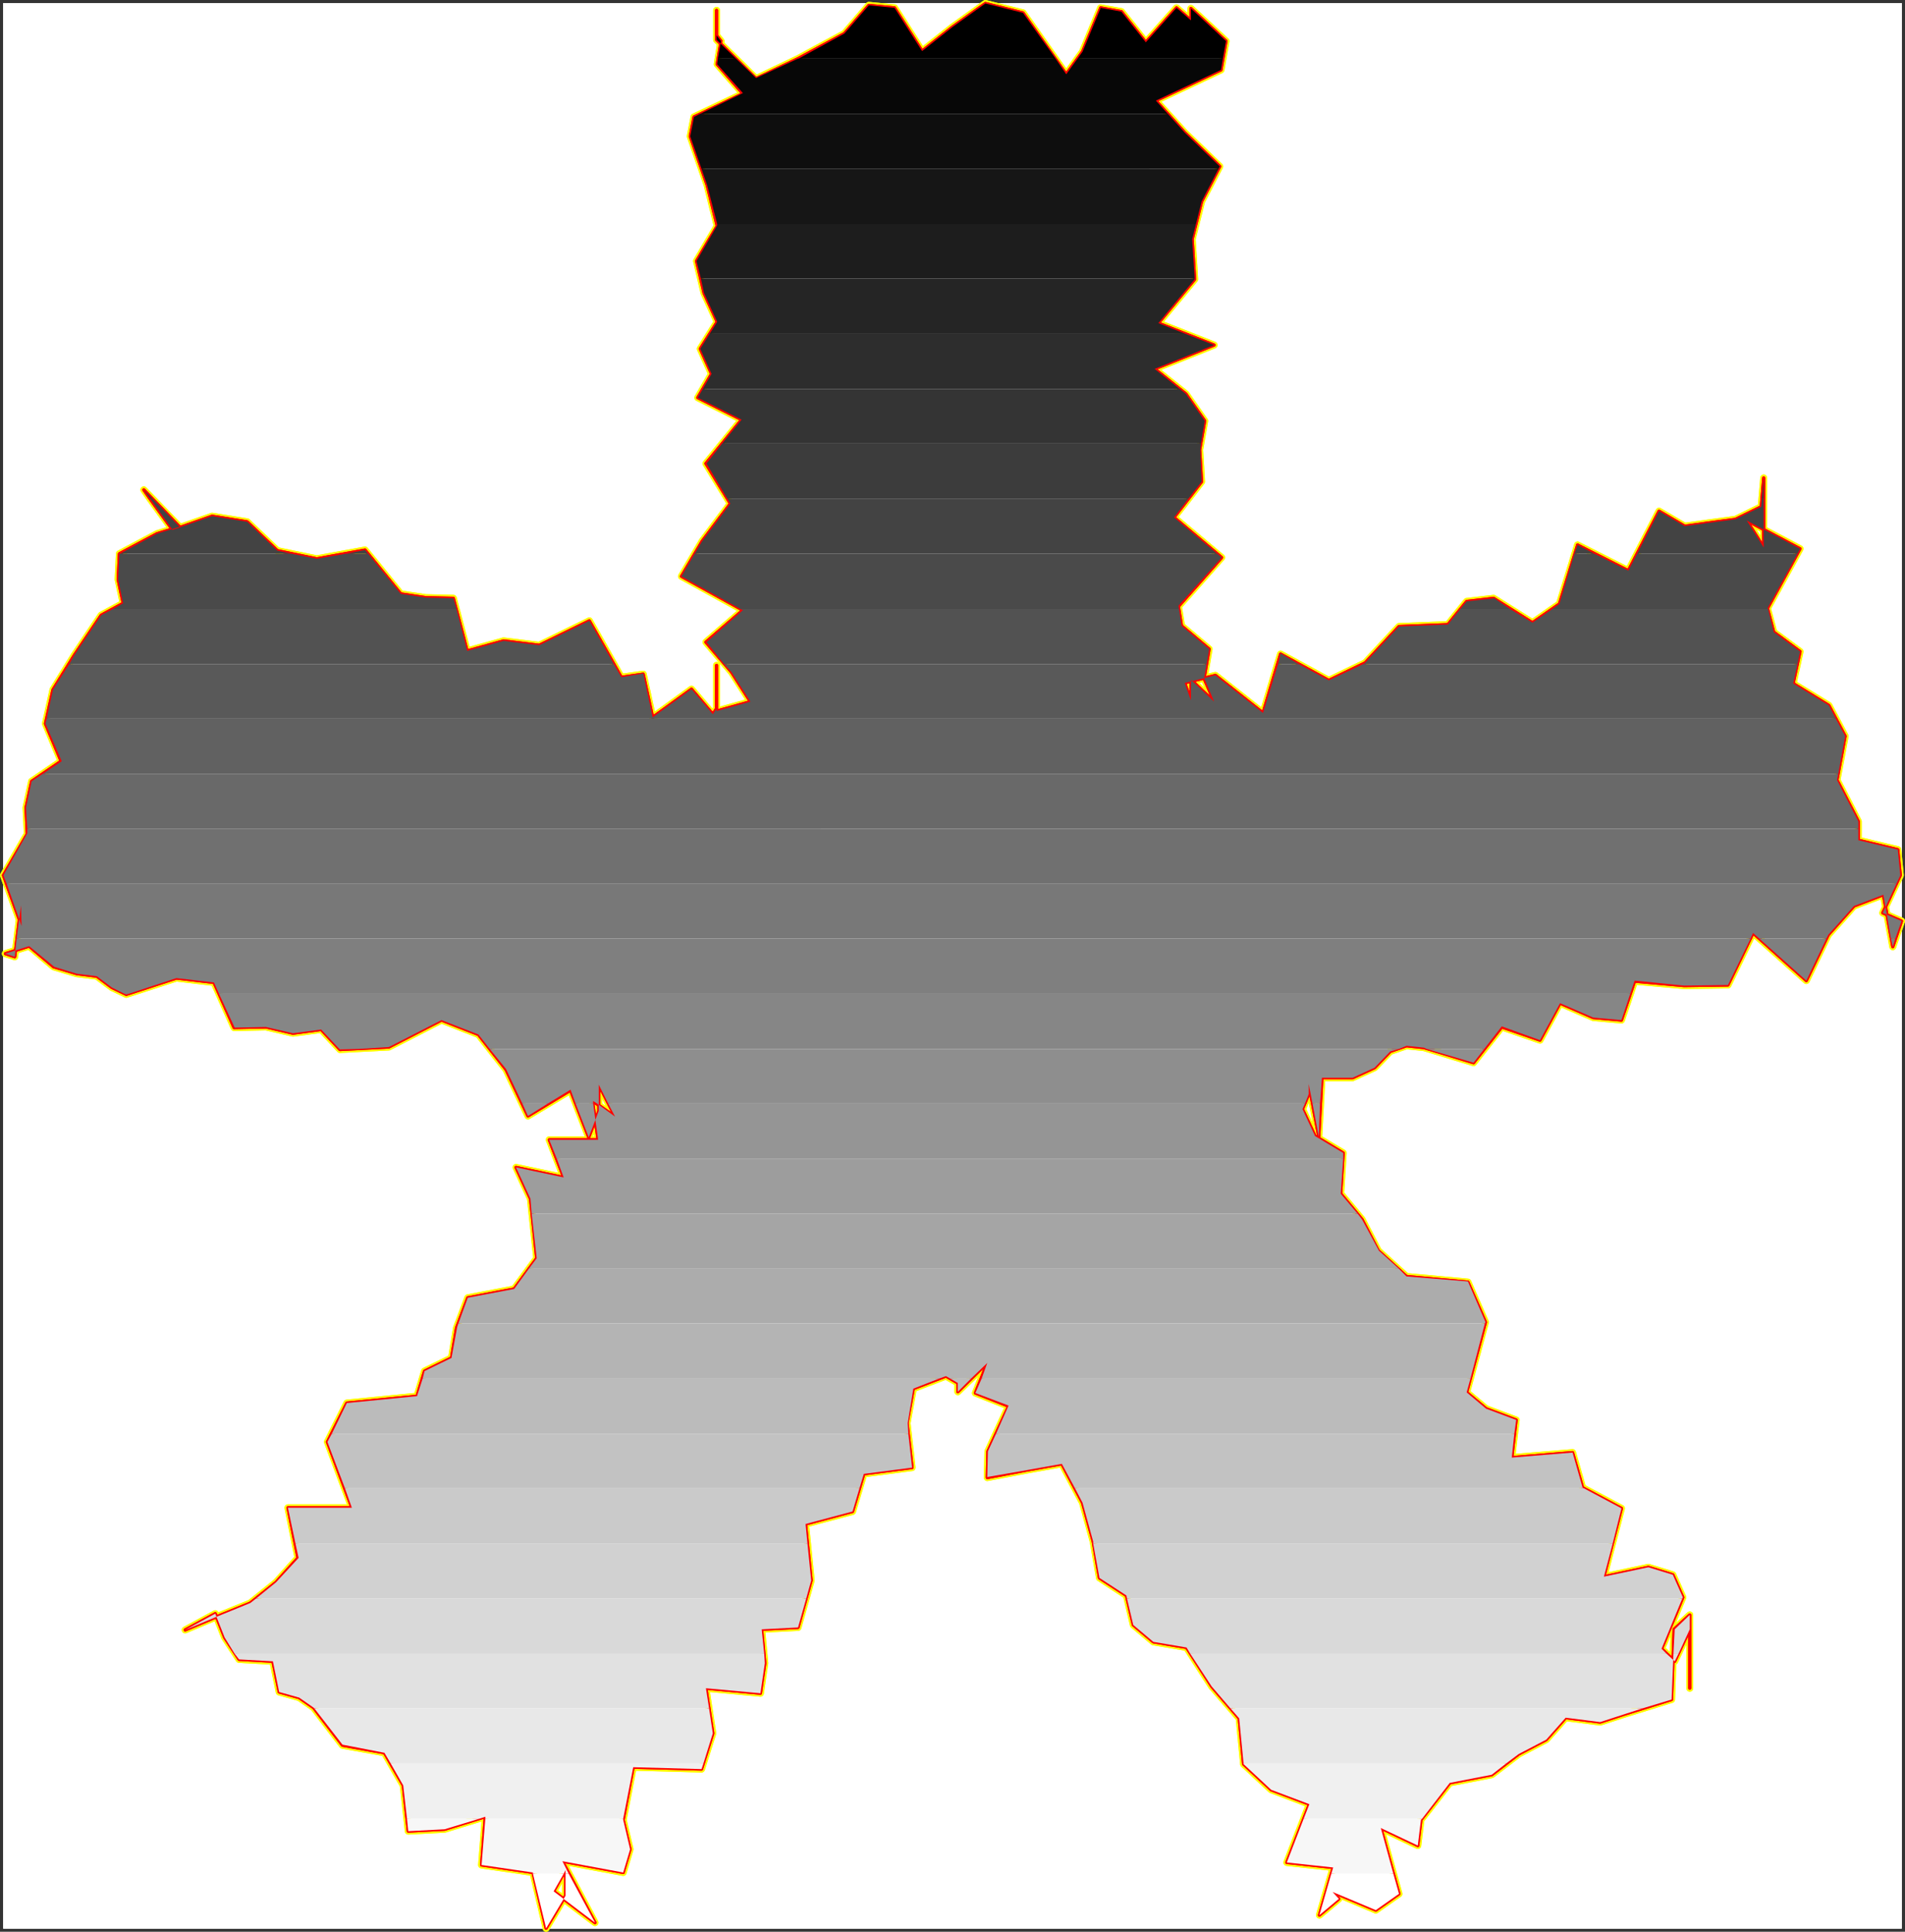 <?xml version="1.0" encoding="UTF-8" standalone="no"?>
<svg
   version="1.0"
   width="129.98mm"
   height="131.782mm"
   id="svg51"
   sodipodi:docname="Charcoal Normal Punc 15.wmf"
   xmlns:inkscape="http://www.inkscape.org/namespaces/inkscape"
   xmlns:sodipodi="http://sodipodi.sourceforge.net/DTD/sodipodi-0.dtd"
   xmlns="http://www.w3.org/2000/svg"
   xmlns:svg="http://www.w3.org/2000/svg">
  <rect width="100%" height="100%" fill="#333333" stroke="none"/>
  <sodipodi:namedview
     id="namedview51"
     pagecolor="#ffffff"
     bordercolor="#000000"
     borderopacity="0.25"
     inkscape:showpageshadow="2"
     inkscape:pageopacity="0.0"
     inkscape:pagecheckerboard="0"
     inkscape:deskcolor="#d1d1d1"
     inkscape:document-units="mm" />
  <defs
     id="defs1">
    <pattern
       id="WMFhbasepattern"
       patternUnits="userSpaceOnUse"
       width="6"
       height="6"
       x="0"
       y="0" />
  </defs>
  <path
     style="fill:#ffffff;fill-opacity:1;fill-rule:evenodd;stroke:#ffffff;stroke-width:0.162px;stroke-linecap:round;stroke-linejoin:round;stroke-miterlimit:4;stroke-dasharray:none;stroke-opacity:1"
     d="M 0.889,0.889 V 497.186 H 490.375 V 0.889 v 0 z"
     id="path1" />
  <path
     style="fill:#ffffff;fill-opacity:1;fill-rule:evenodd;stroke:#ffffff;stroke-width:0.162px;stroke-linecap:round;stroke-linejoin:round;stroke-miterlimit:4;stroke-dasharray:none;stroke-opacity:1"
     d="M 0.889,0.889 H 490.375 V 497.186 H 0.889 Z"
     id="path2" />
  <path
     style="fill:none;stroke:#ffff00;stroke-width:1.778px;stroke-linecap:round;stroke-linejoin:round;stroke-miterlimit:4;stroke-dasharray:none;stroke-opacity:1"
     d="M 5.575,238.776 0.889,225.685 7.03,215.019 l -0.323,-6.788 1.454,-6.788 7.595,-5.171 -4.04,-9.696 1.939,-8.727 5.494,-8.888 6.949,-10.343 5.656,-3.071 -1.293,-6.141 0.323,-6.626 9.696,-5.171 5.818,-1.778 -9.211,-9.535 1.454,2.101 5.979,8.242 10.181,-3.555 9.05,1.454 7.757,7.434 10.181,2.101 12.443,-2.263 9.211,11.313 6.464,0.97 7.11,0.162 3.555,13.575 9.373,-2.586 9.211,1.131 12.928,-6.303 8.242,14.545 5.656,-0.808 2.424,11.151 10.019,-7.272 5.494,6.464 0.97,-1.454 v -11.151 11.797 l 8.726,-2.424 -4.848,-7.596 -6.626,-7.757 9.534,-8.242 -15.837,-8.727 5.333,-9.05 7.272,-9.696 -6.302,-10.343 9.211,-11.313 -11.312,-5.656 3.555,-6.141 -2.909,-6.464 4.363,-6.949 -3.394,-7.434 -1.939,-8.242 5.333,-9.05 -2.586,-10.505 -4.363,-12.605 0.97,-5.01 12.605,-5.979 -6.626,-7.596 0.97,-5.979"
     id="path3" />
  <path
     style="fill:none;stroke:#ffff00;stroke-width:1.778px;stroke-linecap:round;stroke-linejoin:round;stroke-miterlimit:4;stroke-dasharray:none;stroke-opacity:1"
     d="m 185.921,10.585 -1.131,-1.454 V 9.939 2.666 10.262 l 10.181,10.02 10.827,-5.171 11.958,-6.464 6.302,-7.272 6.626,0.646 7.11,11.151 7.757,-6.141 8.565,-6.141 9.696,2.424 11.15,15.838 4.202,-5.818 4.686,-11.313 5.333,0.97 6.302,7.919 7.918,-8.888 3.717,3.232 v -3.071 l 9.05,8.404 -1.293,7.434 -16.806,7.919 7.434,8.242 9.05,8.727 -4.686,9.05 -2.424,9.696 0.646,10.343 -9.373,11.313 14.382,5.656 -15.352,6.141 8.08,6.464 4.848,6.949 -1.293,7.434 0.485,8.242 -7.11,9.212 12.282,10.343 -11.15,12.605 0.808,5.01 7.11,5.979 -1.293,7.596 2.586,5.979 -5.979,-5.656 v 0.162 5.171 l -1.616,-4.525 7.918,-1.939 12.282,9.696 4.525,-15.191 12.443,6.788 9.373,-4.525 8.726,-9.373 12.605,-0.485 4.848,-5.979 6.949,-0.808 10.019,6.303 6.949,-4.848 4.686,-15.191"
     id="path4" />
  <path
     style="fill:none;stroke:#ffff00;stroke-width:1.778px;stroke-linecap:round;stroke-linejoin:round;stroke-miterlimit:4;stroke-dasharray:none;stroke-opacity:1"
     d="m 406.828,140.518 13.09,6.626 7.918,-15.353 6.626,3.879 5.818,-0.808 7.272,-0.97 6.626,-3.232 0.646,-7.434 v 15.838 2.101 l -4.363,-6.949 13.736,7.272 -8.403,15.353 1.616,6.141 6.787,5.01 -1.778,8.242 9.211,5.656 4.202,7.919 -2.101,11.313 5.494,10.666 v 4.848 l 10.181,2.424 0.646,6.626 -4.525,9.696 4.848,2.101 -2.262,6.626 -2.424,-13.413 -7.595,2.909 -6.626,7.434 -5.656,11.797 -13.736,-12.282 -6.464,13.413 -11.312,0.162 -12.766,-1.131 -3.394,10.02 -7.272,-0.646 -8.565,-3.717 -5.171,9.535 -9.858,-3.394 -7.272,9.212 -12.766,-3.879 -4.525,-0.485 -4.202,1.454 -4.04,4.202 -5.656,2.586 h -7.918 l -0.808,15.191 -2.586,-13.575 v 2.586 l -1.616,3.879 3.232,6.949 7.272,4.363 -0.646,10.505 5.494,6.626 4.202,8.08 7.272,6.626 15.837,1.454 4.525,10.343 -4.848,18.1 5.01,4.202"
     id="path5" />
  <path
     style="fill:none;stroke:#ffff00;stroke-width:1.778px;stroke-linecap:round;stroke-linejoin:round;stroke-miterlimit:4;stroke-dasharray:none;stroke-opacity:1"
     d="m 383.234,363.214 7.757,2.909 -1.131,9.696 15.675,-1.293 2.586,9.05 10.019,5.333 -4.525,17.615 11.474,-2.424 6.302,1.939 2.586,5.818 -5.494,13.252 3.394,3.232 3.878,-8.242 v 15.191 -18.908 l -4.04,3.717 -0.646,18.1 -11.958,3.717 -6.464,2.101 -8.888,-1.131 -5.01,5.656 -7.11,3.717 -6.949,5.333 -10.827,2.101 -7.434,9.535 -0.808,6.626 -9.534,-4.525 4.686,16.969 -5.979,4.202 -11.15,-4.687 1.616,1.778 -5.01,4.202 3.555,-12.282 -11.958,-1.293 5.818,-15.03 -9.858,-3.717 -7.11,-6.626 -1.131,-11.797 -7.11,-8.242 -6.464,-10.02 -8.565,-1.454 -5.171,-4.363 -1.778,-7.596 -6.949,-4.525 -1.616,-9.373 -2.747,-10.02 -5.333,-10.02 -9.05,1.616 -10.181,1.939 0.162,-6.788 5.333,-11.636 -8.565,-3.394 3.07,-7.757 -7.595,7.434 v -2.263 l -3.07,-1.778 -8.403,3.232 -1.616,8.888 1.293,11.474 -12.443,1.616"
     id="path6" />
  <path
     style="fill:none;stroke:#ffff00;stroke-width:1.778px;stroke-linecap:round;stroke-linejoin:round;stroke-miterlimit:4;stroke-dasharray:none;stroke-opacity:1"
     d="m 222.765,380.021 -2.909,9.696 -12.12,3.232 1.454,14.545 -3.394,12.121 -9.373,0.485 0.808,8.727 -1.131,7.757 -14.059,-1.293 1.778,11.636 -2.909,9.212 -17.614,-0.485 -2.586,13.575 1.778,7.596 -1.778,5.979 -15.675,-2.909 8.403,15.838 -10.666,-8.08 3.07,-5.495 v 6.626 l -5.01,8.404 -3.394,-14.383 -13.251,-1.939 0.97,-12.444 -10.504,3.232 -9.373,0.485 -1.293,-11.797 -4.848,-8.404 -10.827,-1.939 -7.434,-9.696 -3.717,-2.586 -5.171,-1.454 -1.616,-7.919 -8.726,-0.485 -3.717,-5.656 -2.424,-6.141 -7.757,4.202 8.08,-3.394 8.726,-3.555 6.626,-5.333 5.656,-6.303 -2.586,-12.929 h 16.483 l -6.302,-16.969 5.01,-10.02 18.099,-1.778 1.939,-6.464 6.949,-3.394 1.293,-7.757 2.909,-7.757 11.958,-2.263 5.818,-7.919 -1.616,-15.353 -3.717,-8.08 12.282,2.586 -3.717,-9.696 h 12.605 l -1.454,-10.02 5.818,4.04 -4.202,-8.242"
     id="path7" />
  <path
     style="fill:none;stroke:#ffff00;stroke-width:1.778px;stroke-linecap:round;stroke-linejoin:round;stroke-miterlimit:4;stroke-dasharray:none;stroke-opacity:1"
     d="m 154.409,279.662 v 6.788 l -2.586,6.788 -4.686,-12.121 -10.989,6.626 -5.656,-11.959 -7.11,-9.05 -9.534,-3.717 -13.574,6.949 -12.605,0.646 -4.848,-5.171 -7.272,0.97 -6.949,-1.616 -8.242,0.162 -5.171,-11.636 -9.696,-1.131 -12.928,4.202 -3.717,-1.778 -3.878,-2.909 -5.171,-0.646 -5.979,-1.778 -6.302,-5.333 -6.141,1.939 2.424,0.808 1.616,-13.252 0.162,5.333"
     id="path8" />
  <path
     style="fill:none;stroke:#ffff00;stroke-width:1.778px;stroke-linecap:round;stroke-linejoin:round;stroke-miterlimit:4;stroke-dasharray:none;stroke-opacity:1"
     d="M 5.575,238.776 0.889,225.685 7.03,215.019 l -0.323,-6.788 1.454,-6.788 7.595,-5.171 -4.04,-9.696 1.939,-8.727 5.494,-8.888 6.949,-10.343 5.656,-3.071 -1.293,-6.141 0.323,-6.626 9.696,-5.171 5.818,-1.778 -9.211,-9.535 1.454,2.101 5.979,8.242 10.181,-3.555 9.05,1.454 7.757,7.434 10.181,2.101 12.443,-2.263 9.211,11.313 6.464,0.97 7.11,0.162 3.555,13.575 9.373,-2.586 9.211,1.131 12.928,-6.303 8.242,14.545 5.656,-0.808 2.424,11.151 10.019,-7.272 5.494,6.464 0.97,-1.454 v -11.151 11.797 l 8.726,-2.424 -4.848,-7.596 -6.626,-7.757 9.534,-8.242 -15.837,-8.727 5.333,-9.05 7.272,-9.696 -6.302,-10.343 9.211,-11.313 -11.312,-5.656 3.555,-6.141 -2.909,-6.464 4.363,-6.949 -3.394,-7.434 -1.939,-8.242 5.333,-9.05 -2.586,-10.505 -4.363,-12.605 0.97,-5.01 12.605,-5.979 -6.626,-7.596 0.97,-5.979 -1.131,-1.454 V 9.939 2.666 10.262 l 10.181,10.02 10.827,-5.171 11.958,-6.464 6.302,-7.272 6.626,0.646 7.11,11.151 7.757,-6.141 8.565,-6.141 9.696,2.424 11.15,15.838 4.202,-5.818 4.686,-11.313 5.333,0.97 6.302,7.919 7.918,-8.888 3.717,3.232 v -3.071 l 9.05,8.404 -1.293,7.434 -16.806,7.919 7.434,8.242 9.05,8.727 -4.686,9.05 -2.424,9.696 0.646,10.343 -9.373,11.313 14.382,5.656 -15.352,6.141 8.08,6.464 4.848,6.949 -1.293,7.434 0.485,8.242 -7.11,9.212 12.282,10.343 -11.15,12.605 0.808,5.01 7.11,5.979 -1.293,7.596 2.586,5.979 -5.979,-5.656 v 0.162 5.171 l -1.616,-4.525 7.918,-1.939 12.282,9.696 4.525,-15.191 12.443,6.788 9.373,-4.525 8.726,-9.373 12.605,-0.485 4.848,-5.979 6.949,-0.808 10.019,6.303 6.949,-4.848 4.686,-15.191 13.09,6.626 7.918,-15.353 6.626,3.879 5.818,-0.808 7.272,-0.97 6.626,-3.232 0.646,-7.434 v 15.838 2.101 l -4.363,-6.949 13.736,7.272 -8.403,15.353 1.616,6.141 6.787,5.01 -1.778,8.242 9.211,5.656 4.202,7.919 -2.101,11.313 5.494,10.666 v 4.848 l 10.181,2.424 0.646,6.626 -4.525,9.696 4.848,2.101 -2.262,6.626 -2.424,-13.413 -7.595,2.909 -6.626,7.434 -5.656,11.797 -13.736,-12.282 -6.464,13.413 -11.312,0.162 -12.766,-1.131 -3.394,10.02 -7.272,-0.646 -8.565,-3.717 -5.171,9.535 -9.858,-3.394 -7.272,9.212 -12.766,-3.879 -4.525,-0.485 -4.202,1.454 -4.04,4.202 -5.656,2.586 h -7.918 l -0.808,15.191 -2.586,-13.575 v 2.586 l -1.616,3.879 3.232,6.949 7.272,4.363 -0.646,10.505 5.494,6.626 4.202,8.08 7.272,6.626 15.837,1.454 4.525,10.343 -4.848,18.1 5.01,4.202 7.757,2.909 -1.131,9.696 15.675,-1.293 2.586,9.05 10.019,5.333 -4.525,17.615 11.474,-2.424 6.302,1.939 2.586,5.818 -5.494,13.252 3.394,3.232 3.878,-8.242 v 15.191 -18.908 l -4.04,3.717 -0.646,18.1 -11.958,3.717 -6.464,2.101 -8.888,-1.131 -5.01,5.656 -7.11,3.717 -6.949,5.333 -10.827,2.101 -7.434,9.535 -0.808,6.626 -9.534,-4.525 4.686,16.969 -5.979,4.202 -11.15,-4.687 1.616,1.778 -5.01,4.202 3.555,-12.282 -11.958,-1.293 5.818,-15.03 -9.858,-3.717 -7.11,-6.626 -1.131,-11.797 -7.11,-8.242 -6.464,-10.02 -8.565,-1.454 -5.171,-4.363 -1.778,-7.596 -6.949,-4.525 -1.616,-9.373 -2.747,-10.02 -5.333,-10.02 -9.05,1.616 -10.181,1.939 0.162,-6.788 5.333,-11.636 -8.565,-3.394 3.07,-7.757 -7.595,7.434 v -2.263 l -3.07,-1.778 -8.403,3.232 -1.616,8.888 1.293,11.474 -12.443,1.616 -2.909,9.696 -12.12,3.232 1.454,14.545 -3.394,12.121 -9.373,0.485 0.808,8.727 -1.131,7.757 -14.059,-1.293 1.778,11.636 -2.909,9.212 -17.614,-0.485 -2.586,13.575 1.778,7.596 -1.778,5.979 -15.675,-2.909 8.403,15.838 -10.666,-8.08 3.07,-5.495 v 6.626 l -5.01,8.404 -3.394,-14.383 -13.251,-1.939 0.97,-12.444 -10.504,3.232 -9.373,0.485 -1.293,-11.797 -4.848,-8.404 -10.827,-1.939 -7.434,-9.696 -3.717,-2.586 -5.171,-1.454 -1.616,-7.919 -8.726,-0.485 -3.717,-5.656 -2.424,-6.141 -7.757,4.202 8.08,-3.394 8.726,-3.555 6.626,-5.333 5.656,-6.303 -2.586,-12.929 h 16.483 l -6.302,-16.969 5.01,-10.02 18.099,-1.778 1.939,-6.464 6.949,-3.394 1.293,-7.757 2.909,-7.757 11.958,-2.263 5.818,-7.919 -1.616,-15.353 -3.717,-8.08 12.282,2.586 -3.717,-9.696 h 12.605 l -1.454,-10.02 5.818,4.04 -4.202,-8.242 v 6.788 l -2.586,6.788 -4.686,-12.121 -10.989,6.626 -5.656,-11.959 -7.11,-9.05 -9.534,-3.717 -13.574,6.949 -12.605,0.646 -4.848,-5.171 -7.272,0.97 -6.949,-1.616 -8.242,0.162 -5.171,-11.636 -9.696,-1.131 -12.928,4.202 -3.717,-1.778 -3.878,-2.909 -5.171,-0.646 -5.979,-1.778 -6.302,-5.333 -6.141,1.939 2.424,0.808 1.616,-13.252 0.162,5.333"
     id="path9" />
  <path
     style="fill:none;stroke:#ff0000;stroke-width:0.808px;stroke-linecap:round;stroke-linejoin:round;stroke-miterlimit:4;stroke-dasharray:none;stroke-opacity:1"
     d="M 5.575,238.776 0.889,225.685 7.03,215.019 l -0.323,-6.788 1.454,-6.788 7.595,-5.171 -4.04,-9.696 1.939,-8.727 5.494,-8.888 6.949,-10.343 5.656,-3.071 -1.293,-6.141 0.323,-6.626 9.696,-5.171 5.818,-1.778 -9.211,-9.535 1.454,2.101 5.979,8.242 10.181,-3.555 9.05,1.454 7.757,7.434 10.181,2.101 12.443,-2.263 9.211,11.313 6.464,0.97 7.11,0.162 3.555,13.575 9.373,-2.586 9.211,1.131 12.928,-6.303 8.242,14.545 5.656,-0.808 2.424,11.151 10.019,-7.272 5.494,6.464 0.97,-1.454 v -11.151 11.797 l 8.726,-2.424 -4.848,-7.596 -6.626,-7.757 9.534,-8.242 -15.837,-8.727 5.333,-9.05 7.272,-9.696 -6.302,-10.343 9.211,-11.313 -11.312,-5.656 3.555,-6.141 -2.909,-6.464 4.363,-6.949 -3.394,-7.434 -1.939,-8.242 5.333,-9.05 -2.586,-10.505 -4.363,-12.605 0.97,-5.01 12.605,-5.979 -6.626,-7.596 0.97,-5.979"
     id="path10" />
  <path
     style="fill:none;stroke:#ff0000;stroke-width:0.808px;stroke-linecap:round;stroke-linejoin:round;stroke-miterlimit:4;stroke-dasharray:none;stroke-opacity:1"
     d="m 185.921,10.585 -1.131,-1.454 V 9.939 2.666 10.262 l 10.181,10.02 10.827,-5.171 11.958,-6.464 6.302,-7.272 6.626,0.646 7.11,11.151 7.757,-6.141 8.565,-6.141 9.696,2.424 11.15,15.838 4.202,-5.818 4.686,-11.313 5.333,0.97 6.302,7.919 7.918,-8.888 3.717,3.232 v -3.071 l 9.05,8.404 -1.293,7.434 -16.806,7.919 7.434,8.242 9.05,8.727 -4.686,9.05 -2.424,9.696 0.646,10.343 -9.373,11.313 14.382,5.656 -15.352,6.141 8.08,6.464 4.848,6.949 -1.293,7.434 0.485,8.242 -7.11,9.212 12.282,10.343 -11.15,12.605 0.808,5.01 7.11,5.979 -1.293,7.596 2.586,5.979 -5.979,-5.656 v 0.162 5.171 l -1.616,-4.525 7.918,-1.939 12.282,9.696 4.525,-15.191 12.443,6.788 9.373,-4.525 8.726,-9.373 12.605,-0.485 4.848,-5.979 6.949,-0.808 10.019,6.303 6.949,-4.848 4.686,-15.191"
     id="path11" />
  <path
     style="fill:none;stroke:#ff0000;stroke-width:0.808px;stroke-linecap:round;stroke-linejoin:round;stroke-miterlimit:4;stroke-dasharray:none;stroke-opacity:1"
     d="m 406.828,140.518 13.09,6.626 7.918,-15.353 6.626,3.879 5.818,-0.808 7.272,-0.97 6.626,-3.232 0.646,-7.434 v 15.838 2.101 l -4.363,-6.949 13.736,7.272 -8.403,15.353 1.616,6.141 6.787,5.01 -1.778,8.242 9.211,5.656 4.202,7.919 -2.101,11.313 5.494,10.666 v 4.848 l 10.181,2.424 0.646,6.626 -4.525,9.696 4.848,2.101 -2.262,6.626 -2.424,-13.413 -7.595,2.909 -6.626,7.434 -5.656,11.797 -13.736,-12.282 -6.464,13.413 -11.312,0.162 -12.766,-1.131 -3.394,10.02 -7.272,-0.646 -8.565,-3.717 -5.171,9.535 -9.858,-3.394 -7.272,9.212 -12.766,-3.879 -4.525,-0.485 -4.202,1.454 -4.04,4.202 -5.656,2.586 h -7.918 l -0.808,15.191 -2.586,-13.575 v 2.586 l -1.616,3.879 3.232,6.949 7.272,4.363 -0.646,10.505 5.494,6.626 4.202,8.08 7.272,6.626 15.837,1.454 4.525,10.343 -4.848,18.1 5.01,4.202"
     id="path12" />
  <path
     style="fill:none;stroke:#ff0000;stroke-width:0.808px;stroke-linecap:round;stroke-linejoin:round;stroke-miterlimit:4;stroke-dasharray:none;stroke-opacity:1"
     d="m 383.234,363.214 7.757,2.909 -1.131,9.696 15.675,-1.293 2.586,9.05 10.019,5.333 -4.525,17.615 11.474,-2.424 6.302,1.939 2.586,5.818 -5.494,13.252 3.394,3.232 3.878,-8.242 v 15.191 -18.908 l -4.04,3.717 -0.646,18.1 -11.958,3.717 -6.464,2.101 -8.888,-1.131 -5.01,5.656 -7.11,3.717 -6.949,5.333 -10.827,2.101 -7.434,9.535 -0.808,6.626 -9.534,-4.525 4.686,16.969 -5.979,4.202 -11.15,-4.687 1.616,1.778 -5.01,4.202 3.555,-12.282 -11.958,-1.293 5.818,-15.03 -9.858,-3.717 -7.11,-6.626 -1.131,-11.797 -7.11,-8.242 -6.464,-10.02 -8.565,-1.454 -5.171,-4.363 -1.778,-7.596 -6.949,-4.525 -1.616,-9.373 -2.747,-10.02 -5.333,-10.02 -9.05,1.616 -10.181,1.939 0.162,-6.788 5.333,-11.636 -8.565,-3.394 3.07,-7.757 -7.595,7.434 v -2.263 l -3.07,-1.778 -8.403,3.232 -1.616,8.888 1.293,11.474 -12.443,1.616"
     id="path13" />
  <path
     style="fill:none;stroke:#ff0000;stroke-width:0.808px;stroke-linecap:round;stroke-linejoin:round;stroke-miterlimit:4;stroke-dasharray:none;stroke-opacity:1"
     d="m 222.765,380.021 -2.909,9.696 -12.12,3.232 1.454,14.545 -3.394,12.121 -9.373,0.485 0.808,8.727 -1.131,7.757 -14.059,-1.293 1.778,11.636 -2.909,9.212 -17.614,-0.485 -2.586,13.575 1.778,7.596 -1.778,5.979 -15.675,-2.909 8.403,15.838 -10.666,-8.08 3.07,-5.495 v 6.626 l -5.01,8.404 -3.394,-14.383 -13.251,-1.939 0.97,-12.444 -10.504,3.232 -9.373,0.485 -1.293,-11.797 -4.848,-8.404 -10.827,-1.939 -7.434,-9.696 -3.717,-2.586 -5.171,-1.454 -1.616,-7.919 -8.726,-0.485 -3.717,-5.656 -2.424,-6.141 -7.757,4.202 8.08,-3.394 8.726,-3.555 6.626,-5.333 5.656,-6.303 -2.586,-12.929 h 16.483 l -6.302,-16.969 5.01,-10.02 18.099,-1.778 1.939,-6.464 6.949,-3.394 1.293,-7.757 2.909,-7.757 11.958,-2.263 5.818,-7.919 -1.616,-15.353 -3.717,-8.08 12.282,2.586 -3.717,-9.696 h 12.605 l -1.454,-10.02 5.818,4.04 -4.202,-8.242"
     id="path14" />
  <path
     style="fill:none;stroke:#ff0000;stroke-width:0.808px;stroke-linecap:round;stroke-linejoin:round;stroke-miterlimit:4;stroke-dasharray:none;stroke-opacity:1"
     d="m 154.409,279.662 v 6.788 l -2.586,6.788 -4.686,-12.121 -10.989,6.626 -5.656,-11.959 -7.11,-9.05 -9.534,-3.717 -13.574,6.949 -12.605,0.646 -4.848,-5.171 -7.272,0.97 -6.949,-1.616 -8.242,0.162 -5.171,-11.636 -9.696,-1.131 -12.928,4.202 -3.717,-1.778 -3.878,-2.909 -5.171,-0.646 -5.979,-1.778 -6.302,-5.333 -6.141,1.939 2.424,0.808 1.616,-13.252 0.162,5.333"
     id="path15" />
  <path
     style="fill:none;stroke:#ff0000;stroke-width:0.808px;stroke-linecap:round;stroke-linejoin:round;stroke-miterlimit:4;stroke-dasharray:none;stroke-opacity:1"
     d="M 5.575,238.776 0.889,225.685 7.03,215.019 l -0.323,-6.788 1.454,-6.788 7.595,-5.171 -4.04,-9.696 1.939,-8.727 5.494,-8.888 6.949,-10.343 5.656,-3.071 -1.293,-6.141 0.323,-6.626 9.696,-5.171 5.818,-1.778 -9.211,-9.535 1.454,2.101 5.979,8.242 10.181,-3.555 9.05,1.454 7.757,7.434 10.181,2.101 12.443,-2.263 9.211,11.313 6.464,0.97 7.11,0.162 3.555,13.575 9.373,-2.586 9.211,1.131 12.928,-6.303 8.242,14.545 5.656,-0.808 2.424,11.151 10.019,-7.272 5.494,6.464 0.97,-1.454 v -11.151 11.797 l 8.726,-2.424 -4.848,-7.596 -6.626,-7.757 9.534,-8.242 -15.837,-8.727 5.333,-9.05 7.272,-9.696 -6.302,-10.343 9.211,-11.313 -11.312,-5.656 3.555,-6.141 -2.909,-6.464 4.363,-6.949 -3.394,-7.434 -1.939,-8.242 5.333,-9.05 -2.586,-10.505 -4.363,-12.605 0.97,-5.01 12.605,-5.979 -6.626,-7.596 0.97,-5.979 -1.131,-1.454 V 9.939 2.666 10.262 l 10.181,10.02 10.827,-5.171 11.958,-6.464 6.302,-7.272 6.626,0.646 7.11,11.151 7.757,-6.141 8.565,-6.141 9.696,2.424 11.15,15.838 4.202,-5.818 4.686,-11.313 5.333,0.97 6.302,7.919 7.918,-8.888 3.717,3.232 v -3.071 l 9.05,8.404 -1.293,7.434 -16.806,7.919 7.434,8.242 9.05,8.727 -4.686,9.05 -2.424,9.696 0.646,10.343 -9.373,11.313 14.382,5.656 -15.352,6.141 8.08,6.464 4.848,6.949 -1.293,7.434 0.485,8.242 -7.11,9.212 12.282,10.343 -11.15,12.605 0.808,5.01 7.11,5.979 -1.293,7.596 2.586,5.979 -5.979,-5.656 v 0.162 5.171 l -1.616,-4.525 7.918,-1.939 12.282,9.696 4.525,-15.191 12.443,6.788 9.373,-4.525 8.726,-9.373 12.605,-0.485 4.848,-5.979 6.949,-0.808 10.019,6.303 6.949,-4.848 4.686,-15.191 13.09,6.626 7.918,-15.353 6.626,3.879 5.818,-0.808 7.272,-0.97 6.626,-3.232 0.646,-7.434 v 15.838 2.101 l -4.363,-6.949 13.736,7.272 -8.403,15.353 1.616,6.141 6.787,5.01 -1.778,8.242 9.211,5.656 4.202,7.919 -2.101,11.313 5.494,10.666 v 4.848 l 10.181,2.424 0.646,6.626 -4.525,9.696 4.848,2.101 -2.262,6.626 -2.424,-13.413 -7.595,2.909 -6.626,7.434 -5.656,11.797 -13.736,-12.282 -6.464,13.413 -11.312,0.162 -12.766,-1.131 -3.394,10.02 -7.272,-0.646 -8.565,-3.717 -5.171,9.535 -9.858,-3.394 -7.272,9.212 -12.766,-3.879 -4.525,-0.485 -4.202,1.454 -4.04,4.202 -5.656,2.586 h -7.918 l -0.808,15.191 -2.586,-13.575 v 2.586 l -1.616,3.879 3.232,6.949 7.272,4.363 -0.646,10.505 5.494,6.626 4.202,8.08 7.272,6.626 15.837,1.454 4.525,10.343 -4.848,18.1 5.01,4.202 7.757,2.909 -1.131,9.696 15.675,-1.293 2.586,9.05 10.019,5.333 -4.525,17.615 11.474,-2.424 6.302,1.939 2.586,5.818 -5.494,13.252 3.394,3.232 3.878,-8.242 v 15.191 -18.908 l -4.04,3.717 -0.646,18.1 -11.958,3.717 -6.464,2.101 -8.888,-1.131 -5.01,5.656 -7.11,3.717 -6.949,5.333 -10.827,2.101 -7.434,9.535 -0.808,6.626 -9.534,-4.525 4.686,16.969 -5.979,4.202 -11.15,-4.687 1.616,1.778 -5.01,4.202 3.555,-12.282 -11.958,-1.293 5.818,-15.03 -9.858,-3.717 -7.11,-6.626 -1.131,-11.797 -7.11,-8.242 -6.464,-10.02 -8.565,-1.454 -5.171,-4.363 -1.778,-7.596 -6.949,-4.525 -1.616,-9.373 -2.747,-10.02 -5.333,-10.02 -9.05,1.616 -10.181,1.939 0.162,-6.788 5.333,-11.636 -8.565,-3.394 3.07,-7.757 -7.595,7.434 v -2.263 l -3.07,-1.778 -8.403,3.232 -1.616,8.888 1.293,11.474 -12.443,1.616 -2.909,9.696 -12.12,3.232 1.454,14.545 -3.394,12.121 -9.373,0.485 0.808,8.727 -1.131,7.757 -14.059,-1.293 1.778,11.636 -2.909,9.212 -17.614,-0.485 -2.586,13.575 1.778,7.596 -1.778,5.979 -15.675,-2.909 8.403,15.838 -10.666,-8.08 3.07,-5.495 v 6.626 l -5.01,8.404 -3.394,-14.383 -13.251,-1.939 0.97,-12.444 -10.504,3.232 -9.373,0.485 -1.293,-11.797 -4.848,-8.404 -10.827,-1.939 -7.434,-9.696 -3.717,-2.586 -5.171,-1.454 -1.616,-7.919 -8.726,-0.485 -3.717,-5.656 -2.424,-6.141 -7.757,4.202 8.08,-3.394 8.726,-3.555 6.626,-5.333 5.656,-6.303 -2.586,-12.929 h 16.483 l -6.302,-16.969 5.01,-10.02 18.099,-1.778 1.939,-6.464 6.949,-3.394 1.293,-7.757 2.909,-7.757 11.958,-2.263 5.818,-7.919 -1.616,-15.353 -3.717,-8.08 12.282,2.586 -3.717,-9.696 h 12.605 l -1.454,-10.02 5.818,4.04 -4.202,-8.242 v 6.788 l -2.586,6.788 -4.686,-12.121 -10.989,6.626 -5.656,-11.959 -7.11,-9.05 -9.534,-3.717 -13.574,6.949 -12.605,0.646 -4.848,-5.171 -7.272,0.97 -6.949,-1.616 -8.242,0.162 -5.171,-11.636 -9.696,-1.131 -12.928,4.202 -3.717,-1.778 -3.878,-2.909 -5.171,-0.646 -5.979,-1.778 -6.302,-5.333 -6.141,1.939 2.424,0.808 1.616,-13.252 0.162,5.333"
     id="path16" />
  <path
     style="fill:#000000;fill-opacity:1;fill-rule:evenodd;stroke:none"
     d="m 185.113,15.11 0.808,-4.525 -1.131,-1.454 V 9.939 2.666 10.262 l 5.01,4.848 z m 20.846,0 11.797,-6.464 6.302,-7.272 6.626,0.646 7.11,11.151 7.757,-6.141 8.565,-6.141 9.696,2.424 8.403,11.797 z m 71.912,0 1.293,-1.778 4.686,-11.313 5.333,0.97 6.302,7.919 7.918,-8.888 3.717,3.232 v -3.071 l 9.05,8.404 -0.808,4.525 z"
     id="path17" />
  <path
     style="fill:#070707;fill-opacity:1;fill-rule:evenodd;stroke:none"
     d="m 180.588,29.332 10.989,-5.333 -6.626,-7.434 0.162,-1.454 h 4.686 l 5.171,5.01 10.827,-5.01 h 0.162 66.256 l 2.747,4.04 2.909,-4.04 h 37.491 l -0.485,2.909 -16.806,7.919 3.07,3.394 z"
     id="path18" />
  <path
     style="fill:#0e0e0e;fill-opacity:1;fill-rule:evenodd;stroke:none"
     d="m 180.911,43.553 -2.909,-8.404 0.97,-5.01 1.616,-0.808 h 120.553 l 4.363,4.848 9.05,8.727 -0.323,0.646 z"
     id="path19" />
  <path
     style="fill:#161616;fill-opacity:1;fill-rule:evenodd;stroke:none"
     d="m 184.951,57.775 -2.586,-10.02 -1.454,-4.202 h 133.32 l -4.363,8.404 -1.454,5.818 z"
     id="path20" />
  <path
     style="fill:#1d1d1d;fill-opacity:1;fill-rule:evenodd;stroke:none"
     d="m 180.749,71.835 -1.131,-4.525 5.333,-9.212 v -0.323 h 123.462 l -0.97,3.879 0.646,10.181 z"
     id="path21" />
  <path
     style="fill:#252525;fill-opacity:1;fill-rule:evenodd;stroke:none"
     d="m 183.012,86.056 1.939,-3.071 -3.394,-7.434 -0.808,-3.717 h 127.341 v 0.162 l -9.373,11.313 6.949,2.747 z"
     id="path22" />
  <path
     style="fill:#2d2d2d;fill-opacity:1;fill-rule:evenodd;stroke:none"
     d="m 181.234,100.278 2.262,-3.879 -2.909,-6.464 2.424,-3.879 h 122.654 l 7.434,2.909 -15.352,6.141 6.464,5.171 z"
     id="path23" />
  <path
     style="fill:#343434;fill-opacity:1;fill-rule:evenodd;stroke:none"
     d="m 186.244,114.338 5.01,-6.141 -11.312,-5.656 1.293,-2.263 h 122.977 l 1.616,1.293 4.848,6.949 -0.97,5.818 z"
     id="path24" />
  <path
     style="fill:#3c3c3c;fill-opacity:1;fill-rule:evenodd;stroke:none"
     d="m 39.35,128.559 -2.262,-2.263 1.454,2.101 0.162,0.162 z m 148.187,0 -5.333,-9.05 4.04,-5.171 h 123.462 l -0.162,1.616 0.323,8.242 -3.394,4.363 z m 266.801,0 0.485,-5.333 v 5.333 z"
     id="path25" />
  <path
     style="fill:#434343;fill-opacity:1;fill-rule:evenodd;stroke:none"
     d="m 30.946,142.78 9.534,-5.171 5.818,-1.778 -6.949,-7.272 h -0.646 l 5.818,8.08 10.181,-3.555 9.05,1.454 7.757,7.434 3.717,0.808 z m 58.176,0 5.01,-0.97 0.808,0.97 z m 90.011,0 1.939,-3.232 7.272,-9.696 -0.808,-1.293 h 118.937 l -3.717,4.848 11.15,9.373 z m 226.886,0 0.808,-2.263 4.363,2.263 z m 16.16,0 5.656,-10.989 6.626,3.879 5.818,-0.808 7.272,-0.97 6.626,-3.232 0.162,-2.101 h 0.485 v 10.505 2.101 l -4.363,-6.949 13.736,7.272 -0.646,1.293 z"
     id="path26" />
  <path
     style="fill:#4a4a4a;fill-opacity:1;fill-rule:evenodd;stroke:none"
     d="m 29.169,157.002 2.586,-1.454 -1.293,-6.141 0.323,-6.626 h 0.162 44.278 l 6.464,1.293 7.434,-1.293 h 5.818 l 8.403,10.343 6.464,0.97 7.11,0.162 0.808,2.747 z m 161.761,0 -15.19,-8.404 3.394,-5.818 h 134.774 l 1.131,0.97 -11.15,12.444 0.162,0.808 z m 185.678,0 1.616,-1.939 7.11,-0.808 4.04,2.747 z m 23.755,0 1.778,-1.293 3.878,-12.929 h 5.171 l 8.726,4.363 2.262,-4.363 h 41.37 l -7.757,14.06 0.162,0.162 z"
     id="path27" />
  <path
     style="fill:#525252;fill-opacity:1;fill-rule:evenodd;stroke:none"
     d="m 17.857,171.223 1.293,-2.263 6.949,-10.343 3.07,-1.616 h 88.557 l 2.747,10.828 9.373,-2.586 9.211,1.131 12.928,-6.303 6.302,11.151 z m 168.872,0 -4.525,-5.656 9.373,-8.242 -0.646,-0.323 h 113.12 l 0.646,4.363 7.11,5.979 -0.646,3.879 z m 142.854,0 0.646,-2.747 4.686,2.747 z m 21.978,0 0.485,-0.323 8.726,-9.373 12.605,-0.485 3.232,-4.04 h 12.766 l 5.818,3.555 5.171,-3.555 h 55.59 l 1.454,5.979 6.787,5.01 -0.646,3.232 z"
     id="path28" />
  <path
     style="fill:#595959;fill-opacity:1;fill-rule:evenodd;stroke:none"
     d="m 12.039,185.283 1.616,-7.434 4.202,-6.626 H 158.287 l 1.939,3.394 5.656,-0.97 2.424,11.313 10.019,-7.272 5.494,6.464 0.97,-1.454 v -11.151 11.797 l 8.726,-2.424 -4.848,-7.596 -1.939,-2.101 h 124.432 l -0.646,3.555 2.586,6.141 -5.979,-5.656 v 0.162 5.171 l -1.616,-4.525 7.918,-1.939 12.282,9.696 3.878,-12.605 h 5.333 l 7.757,4.202 8.888,-4.202 h 111.989 l -1.131,5.01 9.211,5.656 1.778,3.394 z"
     id="path29" />
  <path
     style="fill:#616161;fill-opacity:1;fill-rule:evenodd;stroke:none"
     d="m 11.07,199.505 4.848,-3.232 -4.202,-9.696 0.323,-1.293 H 473.407 l 2.424,4.525 -1.778,9.696 z"
     id="path30" />
  <path
     style="fill:#696969;fill-opacity:1;fill-rule:evenodd;stroke:none"
     d="m 7.03,213.726 -0.323,-5.495 1.454,-6.788 2.909,-1.939 H 474.053 l -0.323,1.616 5.494,10.666 v 1.939 z"
     id="path31" />
  <path
     style="fill:#707070;fill-opacity:1;fill-rule:evenodd;stroke:none"
     d="M 1.697,227.786 0.889,225.685 7.03,214.858 v -1.131 H 479.224 v 2.909 l 10.181,2.424 0.646,6.626 -0.97,2.101 z"
     id="path32" />
  <path
     style="fill:#787878;fill-opacity:1;fill-rule:evenodd;stroke:none"
     d="m 1.697,227.786 3.878,10.989 -0.162,-5.333 -1.131,8.565 H 451.429 l 0.646,-1.454 1.616,1.454 h 17.291 l 0.485,-0.97 6.626,-7.434 7.595,-2.909 1.939,11.313 h 1.131 l 1.616,-4.525 v 0 l -4.848,-2.101 3.555,-7.596 z"
     id="path33" />
  <path
     style="fill:#7f7f7f;fill-opacity:1;fill-rule:evenodd;stroke:none"
     d="m 488.759,242.008 -0.646,2.101 -0.485,-2.101 z m -17.776,0 -5.171,10.828 -12.12,-10.828 z m -19.554,0 -5.818,11.959 -11.312,0.162 -12.766,-1.293 -1.131,3.394 H 56.479 l -1.293,-2.909 -9.696,-1.131 -12.282,4.04 h -1.131 l -3.232,-1.616 -3.878,-2.909 -5.171,-0.646 -5.818,-1.778 -6.464,-5.333 -6.141,1.939 2.424,0.808 0.485,-4.687 z"
     id="path34" />
  <path
     style="fill:#868686;fill-opacity:1;fill-rule:evenodd;stroke:none"
     d="m 420.402,256.229 -2.262,6.788 -7.272,-0.646 -8.565,-3.717 -5.171,9.535 -9.858,-3.555 -4.525,5.818 h -14.867 l -0.646,-0.323 -4.525,-0.485 -1.939,0.808 H 126.29 l -2.909,-3.717 -9.534,-3.717 -13.574,6.949 -7.757,0.485 h -5.01 l -4.686,-5.01 -7.272,0.97 -6.949,-1.616 -8.08,0.162 -4.04,-8.727 z m -387.193,0 -0.646,0.162 -0.485,-0.162 z"
     id="path35" />
  <path
     style="fill:#8e8e8e;fill-opacity:1;fill-rule:evenodd;stroke:none"
     d="m 382.749,270.451 -2.747,3.555 -12.12,-3.555 z m -21.978,0 -2.262,0.646 -4.04,4.202 -5.656,2.586 h -7.918 l -0.485,6.626 h -1.939 l -0.97,-5.01 v 2.586 l -0.97,2.424 h -179.699 l -2.424,-4.848 v 4.848 h -0.485 l -0.97,-0.646 v 0.646 h -4.525 l -1.293,-3.555 -5.818,3.555 h -6.626 l -4.202,-8.888 -4.202,-5.171 z m -268.256,0 -4.848,0.162 -0.162,-0.162 z"
     id="path36" />
  <path
     style="fill:#959595;fill-opacity:1;fill-rule:evenodd;stroke:none"
     d="m 340.41,284.511 -0.323,8.565 -1.616,-8.565 z m -3.878,0 -0.646,1.454 3.232,6.949 7.272,4.363 v 1.454 H 143.581 l -1.939,-4.848 h 12.605 l -1.293,-9.373 h -4.525 l 3.394,8.727 2.586,-6.788 v -1.939 h -0.485 l 4.686,3.394 -1.778,-3.394 z m -195.213,0 -5.171,3.232 -1.454,-3.232 z"
     id="path37" />
  <path
     style="fill:#9d9d9d;fill-opacity:1;fill-rule:evenodd;stroke:none"
     d="m 346.389,298.732 -0.646,9.05 4.363,5.171 H 137.117 l -0.323,-3.879 -3.717,-8.08 12.282,2.586 -1.778,-4.848 z"
     id="path38" />
  <path
     style="fill:#a5a5a5;fill-opacity:1;fill-rule:evenodd;stroke:none"
     d="m 350.106,312.954 1.131,1.454 4.363,8.08 5.01,4.525 H 136.471 l 1.939,-2.586 -1.293,-11.474 z"
     id="path39" />
  <path
     style="fill:#acacac;fill-opacity:1;fill-rule:evenodd;stroke:none"
     d="m 360.61,327.013 2.101,2.101 15.837,1.293 4.525,10.505 -0.162,0.323 h -264.7 l 2.424,-6.626 11.958,-2.263 3.878,-5.333 z"
     id="path40" />
  <path
     style="fill:#b4b4b4;fill-opacity:1;fill-rule:evenodd;stroke:none"
     d="m 379.194,355.456 3.717,-14.221 h -264.7 l -0.323,0.97 -1.454,7.919 -6.949,3.394 -0.485,1.939 h 133.158 l 1.778,-0.646 1.131,0.646 h 5.333 l 4.202,-4.04 -1.454,4.04 z"
     id="path41" />
  <path
     style="fill:#bbbbbb;fill-opacity:1;fill-rule:evenodd;stroke:none"
     d="m 379.194,355.456 -0.97,3.555 5.01,4.202 7.757,2.909 -0.485,3.555 H 256.863 l 3.232,-7.272 -8.565,-3.232 1.616,-3.717 z m -128.795,0 -3.394,3.394 v -2.263 l -1.939,-1.131 z m -8.242,0 -6.626,2.586 -1.454,8.888 0.162,2.747 H 85.567 l 3.878,-7.919 18.099,-1.778 1.454,-4.525 z"
     id="path42" />
  <path
     style="fill:#c2c2c2;fill-opacity:1;fill-rule:evenodd;stroke:none"
     d="m 390.506,369.678 -0.646,6.141 15.675,-1.293 2.586,9.05 0.323,0.162 H 277.224 l -3.394,-6.303 -9.05,1.616 -10.181,1.778 0.162,-6.626 2.101,-4.525 z m -156.267,0 0.97,8.727 -12.443,1.616 -1.131,3.717 H 88.961 l -4.525,-11.959 1.131,-2.101 z"
     id="path43" />
  <path
     style="fill:#cacaca;fill-opacity:1;fill-rule:evenodd;stroke:none"
     d="m 408.444,383.738 9.696,5.171 -2.262,9.05 H 281.911 v -0.485 l -2.747,-10.02 -1.939,-3.717 z m -186.809,0 -1.778,5.979 -12.12,3.232 0.485,5.01 H 76.194 l -1.939,-9.212 h 16.483 l -1.778,-5.01 z"
     id="path44" />
  <path
     style="fill:#d1d1d1;fill-opacity:1;fill-rule:evenodd;stroke:none"
     d="m 415.877,397.959 -2.262,8.565 11.474,-2.424 6.302,1.939 2.586,5.818 -0.162,0.323 H 290.637 l -0.162,-0.808 -6.949,-4.525 -1.616,-8.888 z m -207.656,0 0.97,9.535 -1.293,4.687 H 66.014 l 5.171,-4.202 5.818,-6.303 -0.808,-3.717 z"
     id="path45" />
  <path
     style="fill:#d9d9d9;fill-opacity:1;fill-rule:evenodd;stroke:none"
     d="m 433.815,412.181 -5.333,12.929 1.293,1.293 H 306.959 l -0.97,-1.616 -8.565,-1.454 -5.171,-4.363 -1.616,-6.788 z m -0.97,14.221 2.909,-6.303 v 6.303 -10.02 l -3.878,3.717 -0.323,6.303 z m -224.947,-14.221 -2.101,7.434 -9.373,0.485 0.646,6.303 H 60.519 l -2.586,-4.202 -2.424,-6.141 -7.757,4.202 8.08,-3.394 8.726,-3.555 1.454,-1.131 z"
     id="path46" />
  <path
     style="fill:#e1e1e1;fill-opacity:1;fill-rule:evenodd;stroke:none"
     d="m 429.775,426.402 2.101,1.939 0.97,-1.939 h -1.293 l -0.485,11.797 -7.434,2.263 H 317.301 l -4.848,-5.656 -5.494,-8.404 z m 5.979,0 v 8.888 z m -238.683,0 0.162,2.424 -1.131,7.757 -14.059,-1.293 0.808,5.171 H 81.042 l -0.162,-0.162 -3.717,-2.586 -5.171,-1.454 -1.616,-7.919 -8.726,-0.485 -1.131,-1.454 z"
     id="path47" />
  <path
     style="fill:#e8e8e8;fill-opacity:1;fill-rule:evenodd;stroke:none"
     d="m 423.634,440.462 -4.525,1.454 -6.464,2.101 -8.888,-1.131 -5.01,5.656 -7.11,3.717 -3.232,2.424 h -67.71 l -1.131,-11.636 -2.262,-2.586 z m -240.784,0 0.97,6.464 -2.424,7.757 h -80.638 l -1.616,-2.747 -10.827,-2.101 -7.272,-9.373 z"
     id="path48" />
  <path
     style="fill:#f0f0f0;fill-opacity:1;fill-rule:evenodd;stroke:none"
     d="m 388.405,454.684 -3.717,2.909 -10.827,2.101 -7.11,9.212 h -30.542 l 1.454,-3.717 -9.858,-3.717 -7.11,-6.626 v -0.162 z m -207.009,0 -0.485,1.454 -17.614,-0.485 -2.586,13.252 h -35.552 v -0.485 l -1.454,0.485 h -18.746 l -0.97,-8.565 -3.232,-5.656 z"
     id="path49" />
  <path
     style="fill:#f7f7f7;fill-opacity:1;fill-rule:evenodd;stroke:none"
     d="m 366.751,468.905 -0.323,0.323 -0.808,6.626 -9.534,-4.525 3.232,11.797 H 343.319 l 0.485,-1.616 -11.958,-1.293 4.363,-11.313 z m -206.04,0 v 0.323 l 1.778,7.596 -1.778,5.979 -15.675,-2.909 1.616,3.232 h -0.808 v -0.97 l -0.485,0.97 h -7.918 v -0.323 l -13.251,-1.939 0.97,-11.959 z m -37.006,0 -9.05,2.747 -9.373,0.485 -0.323,-3.232 z"
     id="path50" />
  <path
     style="fill:#ffffff;fill-opacity:1;fill-rule:evenodd;stroke:none"
     d="m 359.317,483.127 1.454,5.171 -5.979,4.202 -11.15,-4.687 1.616,1.778 -5.01,4.202 3.07,-10.666 z m -212.665,0 6.787,12.605 -10.666,-8.08 2.586,-4.525 h -7.918 l 3.394,14.06 5.01,-8.404 v -5.656 z"
     id="path51" />
</svg>
